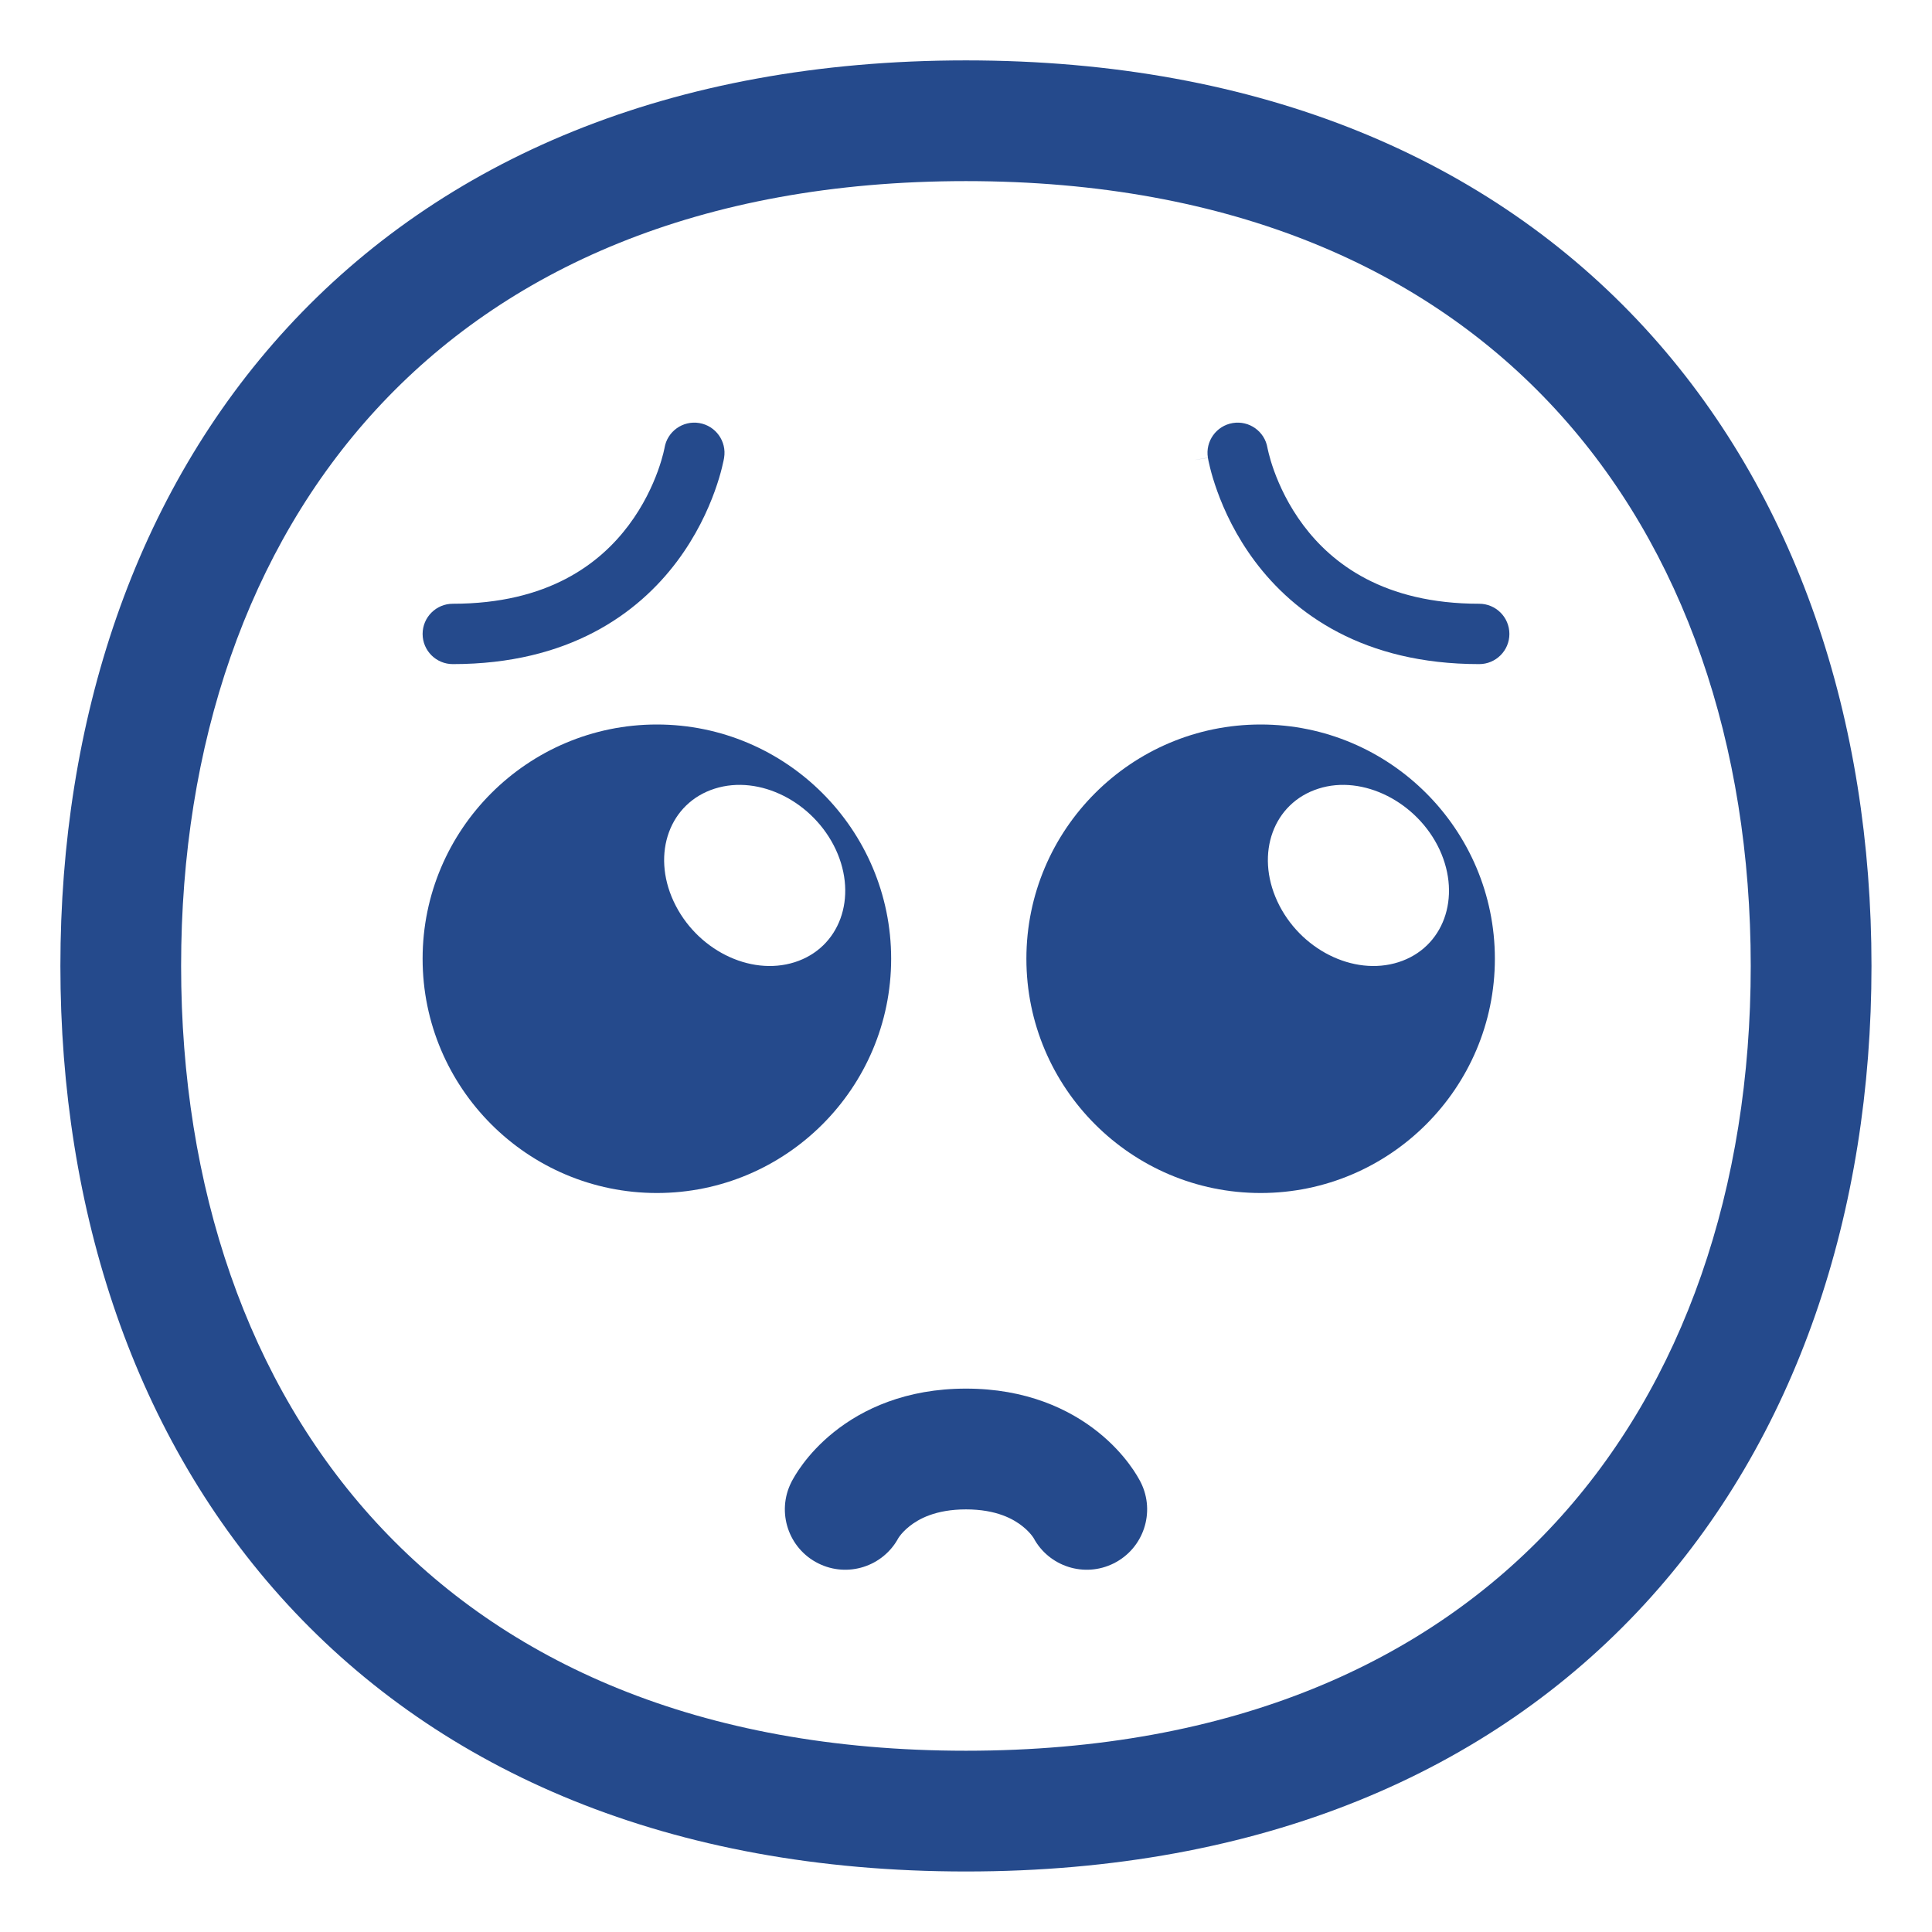<?xml version="1.0" encoding="UTF-8"?> <svg xmlns="http://www.w3.org/2000/svg" viewBox="0 0 62.00 62.00" data-guides="{&quot;vertical&quot;:[],&quot;horizontal&quot;:[]}"><defs></defs><path fill="#254a8c" stroke="none" fill-opacity="1" stroke-width="1" stroke-opacity="1" id="tSvgc30cf73a41" title="Path 1" d="M13.562 30.767C13.562 26.621 16.934 23.25 21.08 23.25C25.226 23.25 28.598 26.621 28.598 30.767C28.598 34.914 25.226 38.285 21.08 38.285C16.934 38.285 13.562 34.914 13.562 30.767ZM25.503 30.878C26.947 30.419 27.535 28.804 26.822 27.264C26.109 25.738 24.379 24.849 22.935 25.309C21.491 25.768 20.902 27.382 21.616 28.923C22.329 30.463 24.058 31.337 25.503 30.878Z"></path><path fill="#254a8c" stroke="none" fill-opacity="1" stroke-width="1" stroke-opacity="1" id="tSvgaae101c999" title="Path 2" d="M40.455 23.25C36.309 23.25 32.938 26.621 32.938 30.767C32.938 34.914 36.309 38.285 40.455 38.285C44.601 38.285 47.972 34.914 47.972 30.767C47.972 26.621 44.601 23.25 40.455 23.25ZM46.197 27.264C46.91 28.804 46.322 30.419 44.877 30.878C43.433 31.337 41.704 30.463 40.99 28.923C40.277 27.382 40.866 25.768 42.31 25.309C43.736 24.849 45.484 25.738 46.197 27.264Z"></path><path fill="#254a8c" stroke="none" fill-opacity="1" stroke-width="1" stroke-opacity="1" id="tSvg161a84af61e" title="Path 3" d="M22.441 13.576C21.913 13.488 21.414 13.844 21.326 14.371C21.324 14.381 21.322 14.391 21.32 14.401C21.314 14.431 21.303 14.48 21.287 14.546C21.254 14.677 21.199 14.872 21.113 15.11C20.94 15.588 20.648 16.224 20.174 16.856C19.252 18.086 17.593 19.375 14.531 19.375C13.996 19.375 13.562 19.809 13.562 20.344C13.562 20.879 13.996 21.312 14.531 21.312C18.251 21.312 20.467 19.695 21.724 18.019C22.34 17.198 22.714 16.38 22.935 15.768C23.046 15.461 23.12 15.203 23.166 15.016C23.189 14.922 23.206 14.847 23.218 14.791C23.223 14.764 23.228 14.742 23.231 14.725C23.232 14.717 23.233 14.71 23.235 14.703C23.235 14.701 23.235 14.698 23.236 14.696C23.236 14.695 23.236 14.694 23.236 14.693C23.237 14.692 23.237 14.691 23.237 14.69C23.325 14.163 22.968 13.664 22.441 13.576Z"></path><path fill="#254a8c" stroke="none" fill-opacity="1" stroke-width="1" stroke-opacity="1" id="tSvg1011970103b" title="Path 4" d="M40.68 14.401C40.678 14.391 40.676 14.381 40.674 14.371C40.586 13.844 40.087 13.488 39.559 13.576C39.032 13.664 38.675 14.163 38.763 14.69C37.808 14.85 38.764 14.693 38.764 14.693C38.764 14.694 38.764 14.695 38.764 14.696C38.764 14.698 38.765 14.701 38.765 14.703C38.767 14.71 38.768 14.717 38.769 14.725C38.772 14.742 38.777 14.764 38.782 14.791C38.794 14.847 38.81 14.922 38.834 15.016C38.88 15.203 38.954 15.461 39.065 15.768C39.286 16.38 39.66 17.198 40.276 18.019C41.533 19.695 43.749 21.312 47.469 21.312C48.004 21.312 48.438 20.879 48.438 20.344C48.438 19.809 48.004 19.375 47.469 19.375C44.407 19.375 42.748 18.086 41.826 16.856C41.352 16.224 41.06 15.588 40.887 15.11C40.801 14.872 40.746 14.677 40.714 14.546C40.697 14.48 40.686 14.431 40.68 14.401Z"></path><path fill="#254a8c" stroke="none" fill-opacity="1" stroke-width="1" stroke-opacity="1" id="tSvg77cc0ef094" title="Path 5" d="M28.832 49.354C28.338 50.274 27.199 50.64 26.259 50.17C25.301 49.692 24.913 48.528 25.392 47.571C25.306 47.77 25.393 47.569 25.393 47.569C25.393 47.568 25.394 47.568 25.394 47.567C25.395 47.565 25.396 47.564 25.396 47.562C25.398 47.559 25.399 47.556 25.401 47.553C25.405 47.546 25.408 47.539 25.412 47.532C25.416 47.525 25.42 47.516 25.425 47.508C25.429 47.5 25.434 47.491 25.439 47.482C25.459 47.444 25.485 47.4 25.516 47.349C25.578 47.246 25.662 47.118 25.772 46.972C25.99 46.681 26.312 46.316 26.762 45.956C27.686 45.216 29.076 44.562 31 44.562C32.924 44.562 34.313 45.216 35.238 45.956C35.688 46.316 36.01 46.681 36.228 46.972C36.338 47.118 36.422 47.246 36.484 47.349C36.515 47.4 36.541 47.444 36.561 47.482C36.565 47.49 36.57 47.498 36.574 47.506C36.579 47.514 36.583 47.523 36.588 47.532C36.592 47.539 36.595 47.546 36.599 47.553C36.6 47.556 36.602 47.559 36.604 47.562C36.604 47.564 36.605 47.565 36.606 47.567C36.607 47.568 36.607 47.569 36.608 47.571C36.608 47.572 36.609 47.573 36.61 47.574C37.086 48.531 36.697 49.692 35.741 50.17C34.801 50.64 33.661 50.274 33.168 49.354C33.162 49.345 33.149 49.325 33.128 49.297C33.074 49.224 32.973 49.106 32.817 48.982C32.53 48.752 31.983 48.438 31 48.438C30.017 48.438 29.47 48.752 29.183 48.982C29.027 49.106 28.926 49.224 28.872 49.297C28.851 49.325 28.838 49.345 28.832 49.354Z"></path><path fill="#254a8c" stroke="none" fill-opacity="1" stroke-width="1" stroke-opacity="1" id="tSvg15b7cbd0246" title="Path 6" d="M30.998 1.938C21.497 1.938 14.169 5.143 9.229 10.507C4.313 15.845 1.938 23.13 1.938 30.998C1.938 38.866 4.313 46.151 9.229 51.489C14.169 56.853 21.497 60.058 30.998 60.058C40.499 60.058 47.827 56.853 52.767 51.489C57.682 46.151 60.058 38.866 60.058 30.998C60.058 23.13 57.682 15.845 52.767 10.507C47.827 5.143 40.499 1.938 30.998 1.938ZM5.812 30.998C5.812 23.887 7.955 17.61 12.08 13.132C16.18 8.679 22.413 5.812 30.998 5.812C39.582 5.812 45.816 8.679 49.916 13.132C54.04 17.61 56.183 23.887 56.183 30.998C56.183 38.109 54.04 44.386 49.916 48.864C45.816 53.316 39.582 56.183 30.998 56.183C22.413 56.183 16.18 53.316 12.08 48.864C7.955 44.386 5.812 38.109 5.812 30.998Z"></path></svg> 